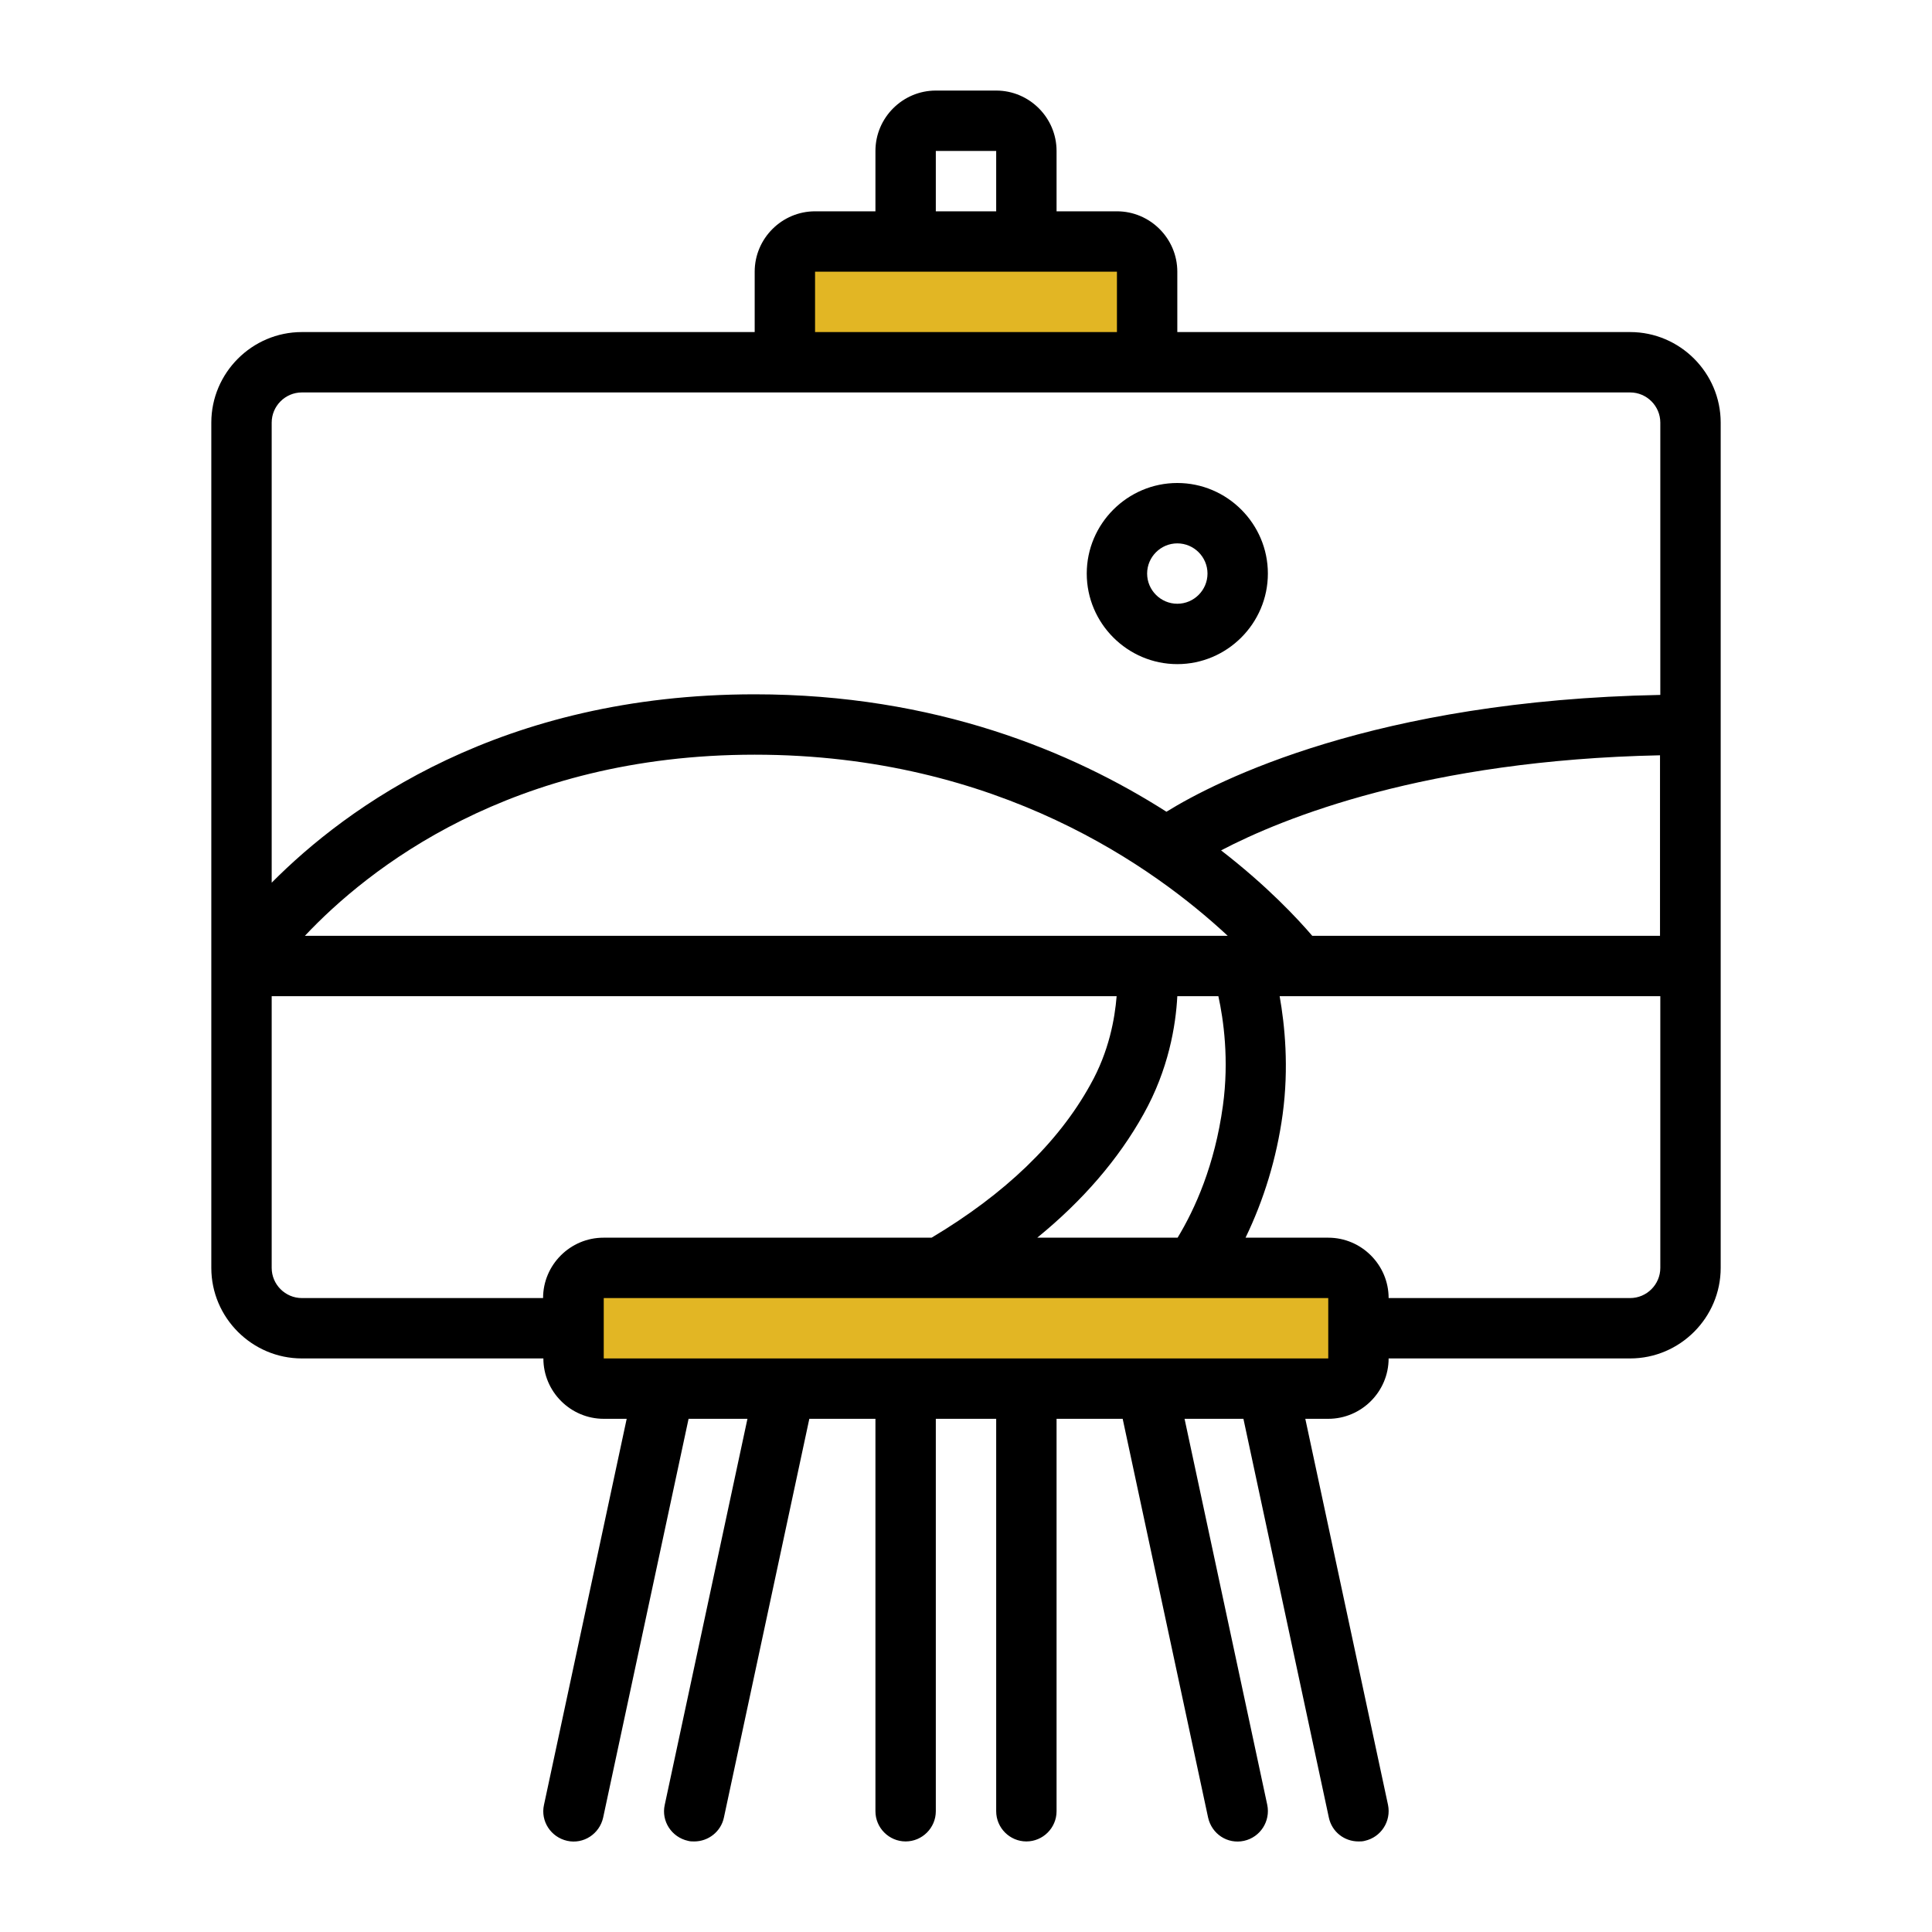 <?xml version="1.0" encoding="UTF-8"?>
<svg id="Layer_2" data-name="Layer 2" xmlns="http://www.w3.org/2000/svg" viewBox="0 0 64 64">
  <defs>
    <style>
      .cls-1 {
        fill: #000;
      }

      .cls-1, .cls-2, .cls-3 {
        stroke-width: 0px;
      }

      .cls-2 {
        fill: #e2b624;
      }

      .cls-3 {
        fill: #fff;
      }
    </style>
  </defs>
  <g id="Outline">
    <rect class="cls-3" width="64" height="64"/>
    <g>
      <path class="cls-1" d="M54,11h-15v-2c0-1.1-.9-2-2-2h-2v-2c0-1.1-.9-2-2-2h-2c-1.1,0-2,.9-2,2v2h-2c-1.1,0-2,.9-2,2v2h-15c-1.65,0-3,1.35-3,3v28c0,1.65,1.35,3,3,3h8c0,1.1.9,2,2,2h.76l-2.74,12.79c-.12.54.23,1.07.77,1.19.54.12,1.07-.23,1.19-.77l2.83-13.21h1.95l-2.74,12.79c-.12.54.23,1.07.77,1.19.07.02.14.02.21.02.46,0,.88-.32.98-.79l2.83-13.21h2.19v13c0,.55.45,1,1,1s1-.45,1-1v-13h2v13c0,.55.45,1,1,1s1-.45,1-1v-13h2.19l2.83,13.21c.12.54.64.89,1.19.77.54-.12.88-.65.77-1.19l-2.74-12.79h1.95l2.83,13.21c.1.47.51.79.98.79.07,0,.14,0,.21-.02.54-.12.88-.65.77-1.19l-2.74-12.79h.76c1.1,0,2-.9,2-2h8c1.65,0,3-1.35,3-3V14c0-1.65-1.35-3-3-3ZM31,5h2v2h-2v-2ZM18,43h-8c-.55,0-1-.45-1-1v-9h27.99c-.06.74-.25,1.83-.87,2.93-1.06,1.92-2.83,3.62-5.26,5.07h-10.87c-1.1,0-2,.9-2,2ZM10.1,31c2.07-2.2,6.81-6,14.9-6s13.27,3.77,15.67,6H10.1ZM40.51,36.63c-.27,1.97-.92,3.41-1.5,4.37h-4.65c1.51-1.23,2.69-2.6,3.52-4.09.83-1.48,1.07-2.94,1.12-3.91h1.36c.17.77.36,2.11.15,3.63ZM55,42c0,.55-.45,1-1,1h-8c0-1.1-.9-2-2-2h-2.74c.6-1.24,1.03-2.62,1.23-4.09.21-1.56.07-2.95-.1-3.91h12.61v9ZM55,31h-11.53c-.48-.56-1.48-1.64-3.02-2.83,2.06-1.08,6.79-2.99,14.54-3.15v5.98ZM55,23.02c-9.45.18-14.68,2.83-16.36,3.87-3.12-1.99-7.65-3.89-13.64-3.89-8.41,0-13.51,3.73-16,6.24v-15.24c0-.55.45-1,1-1h44c.55,0,1,.45,1,1v9.02Z"/>
      <g>
        <rect class="cls-2" x="20" y="43" width="24" height="2"/>
        <rect class="cls-2" x="27" y="9" width="10" height="2"/>
      </g>
      <path class="cls-1" d="M39,16c-1.65,0-3,1.35-3,3s1.35,3,3,3,3-1.35,3-3-1.35-3-3-3ZM39,20c-.55,0-1-.45-1-1s.45-1,1-1,1,.45,1,1-.45,1-1,1Z"/>
    </g>
  </g>
</svg>